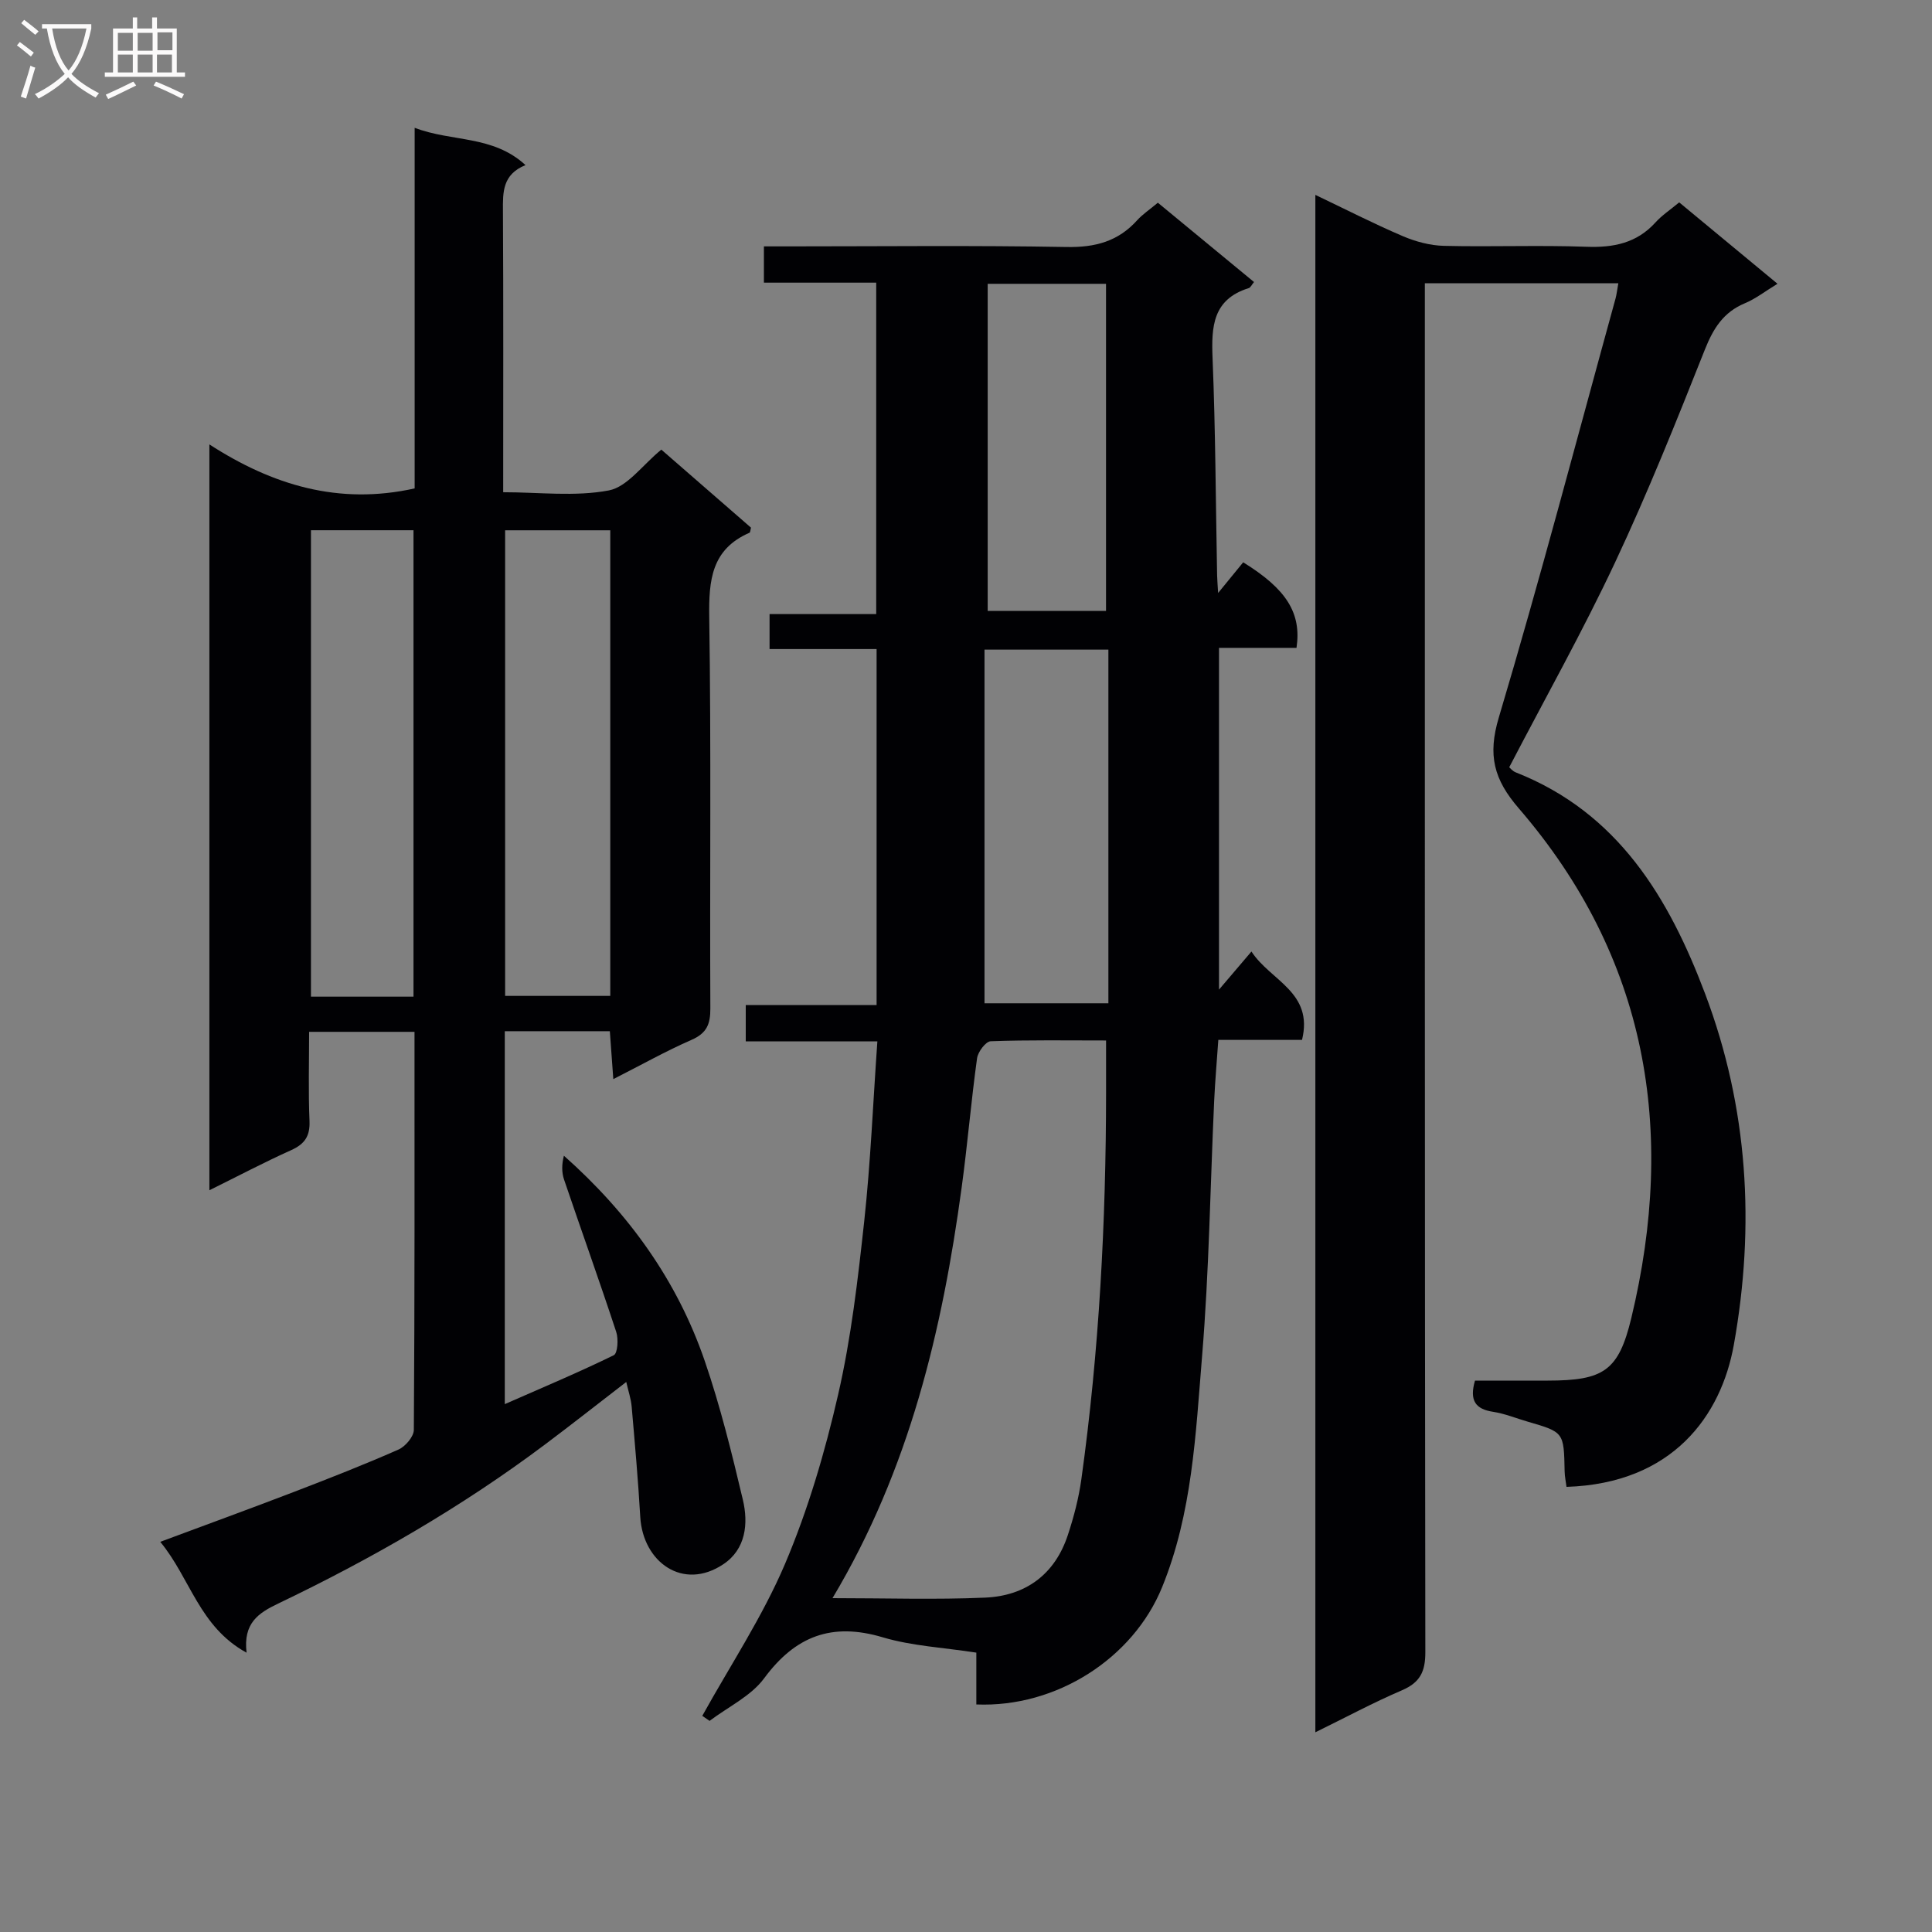 <svg enable-background="new 0 0 400 400" viewBox="0 0 400 400" xmlns="http://www.w3.org/2000/svg"><rect x="0" y="0" width="400" height="400" fill="#808080" stroke="none"/><g fill="#010104"><path d="m145.4 355.25c5.79-10.45 12.48-20.53 17.13-31.46 4.77-11.23 8.27-23.15 11-35.07 2.7-11.76 4.09-23.87 5.4-35.9 1.32-12.19 1.82-24.47 2.72-37.22-9.61 0-18.23 0-27.25 0 0-2.64 0-4.84 0-7.52h27.09c0-24.7 0-48.93 0-73.7-7.33 0-14.58 0-22.16 0 0-2.6 0-4.67 0-7.24h22.08c0-23.02 0-45.55 0-68.62-7.72 0-15.32 0-23.25 0 0-2.61 0-4.7 0-7.51h5.18c19.16 0 38.33-.22 57.49.13 5.92.11 10.67-1.16 14.62-5.55 1.1-1.22 2.52-2.15 4.27-3.62 6.63 5.47 13.25 10.92 19.91 16.42-.46.55-.71 1.14-1.09 1.26-7.46 2.33-7.76 7.96-7.49 14.54.61 14.96.65 29.94.94 44.92.02.92.1 1.83.21 3.66 2.13-2.61 3.67-4.48 5.19-6.35 8.94 5.53 12.1 10.48 11.04 17.71-5.19 0-10.46 0-16.05 0v70.76c2.34-2.75 4.31-5.05 6.72-7.89 3.93 6.07 12.9 8.38 10.47 18.3-5.64 0-11.24 0-17.33 0-.31 4.49-.67 8.56-.86 12.63-.81 17.61-1.05 35.27-2.5 52.83-1.33 16.15-2.02 32.52-8.29 47.88-6 14.7-21.87 24.93-38.45 24.25 0-3.38 0-6.79 0-10.73-6.75-1.05-13.28-1.36-19.37-3.17-10.53-3.14-18.09-.28-24.56 8.48-2.73 3.7-7.47 5.92-11.3 8.82-.49-.35-1-.69-1.51-1.04zm26.96-24.37c11.03 0 21.34.34 31.62-.11 8.37-.37 14.42-4.8 17.11-12.97 1.24-3.76 2.26-7.66 2.8-11.58 3.69-26.53 5.09-53.22 5.11-79.99 0-3.42 0-6.84 0-10.81-8 0-15.95-.13-23.89.16-1.02.04-2.64 2.19-2.82 3.52-1.23 8.87-1.97 17.81-3.18 26.69-4.02 29.6-10.79 58.36-26.75 85.09zm57.12-123.16c0-24.58 0-48.8 0-73.22-8.51 0-16.73 0-25.65 0v73.22zm-24.99-148.96v67.73h24.5c0-22.81 0-45.18 0-67.73-8.75 0-16.65 0-24.5 0z"/><path d="m129.66 286.12c-5.86 4.51-11.32 8.82-16.87 12.98-17.23 12.92-35.81 23.62-55.2 32.9-4.07 1.95-7.27 4.02-6.54 10.17-9.81-5.36-11.64-15.42-17.87-22.95 9.64-3.59 18.65-6.87 27.61-10.31 7.29-2.8 14.58-5.65 21.72-8.8 1.42-.63 3.16-2.67 3.17-4.07.19-27.32.14-54.64.14-82.41-7.27 0-14.29 0-21.82 0 0 6.21-.18 12.34.08 18.45.13 3.15-1 4.79-3.81 6.05-5.55 2.5-10.94 5.34-16.92 8.3 0-51.48 0-102.35 0-154.42 13.04 8.43 26.78 12.61 42.5 9.11 0-24.43 0-49.17 0-74.66 7.77 2.97 16.16 1.48 22.95 7.72-4.78 1.94-4.7 5.61-4.67 9.51.11 19.15.05 38.3.05 58.22 7.45 0 14.87.95 21.86-.37 3.85-.73 6.98-5.27 10.88-8.45 6.15 5.35 12.39 10.78 18.56 16.15-.13.49-.13.98-.31 1.06-7.88 3.43-8.44 9.83-8.33 17.48.41 26.99.1 53.98.23 80.98.02 3.24-.72 5.14-3.87 6.52-5.31 2.32-10.37 5.17-16.22 8.14-.26-3.61-.48-6.63-.72-9.92-7.3 0-14.36 0-21.75 0v77.21c7.88-3.46 15.33-6.59 22.57-10.13.8-.39.99-3.37.5-4.83-3.47-10.55-7.23-21.01-10.8-31.54-.51-1.5-.48-3.19-.03-4.93 13.43 11.92 23.45 25.85 29.16 42.49 3.22 9.38 5.6 19.06 7.89 28.73 1.17 4.94.62 10.24-4.03 13.35-8.37 5.6-16.66-.44-17.21-9.78-.44-7.62-1.12-15.24-1.78-22.85-.14-1.59-.67-3.14-1.12-5.1zm-3.31-176.33c-7.67 0-14.73 0-21.77 0v96.4h21.77c0-32.26 0-64.13 0-96.4zm-40.74 96.56c0-32.43 0-64.33 0-96.57-7.25 0-14.28 0-21.23 0v96.57z"/><path d="m335.06 58.64c-13.47 0-26.41 0-40.06 0v5.92c0 92.5-.03 185 .1 277.5.01 4.05-1.1 6.29-4.85 7.9-5.93 2.54-11.63 5.61-17.92 8.69 0-106.31 0-212.01 0-318.3 6.17 2.94 12.04 5.95 18.1 8.54 2.65 1.13 5.64 1.94 8.5 2.01 9.83.24 19.67-.17 29.49.19 5.64.21 10.44-.74 14.35-5.06 1.33-1.47 3.04-2.59 4.89-4.13 6.61 5.47 13.23 10.95 20.35 16.85-2.53 1.54-4.51 3.1-6.74 4.03-4.46 1.86-6.55 5.21-8.3 9.61-5.88 14.81-11.81 29.63-18.58 44.04-6.7 14.27-14.44 28.05-21.92 42.42.14.11.66.79 1.35 1.06 21.2 8.35 31.72 25.98 39.22 45.87 8.89 23.57 10.36 47.95 5.93 72.66-2.62 14.63-12.63 28.7-34.64 29.4-.13-1.06-.37-2.14-.39-3.23-.16-8.1-.14-8.09-7.64-10.27-2.39-.69-4.74-1.67-7.18-2.04-3.59-.55-4.95-2.28-3.74-6.46h15.08c11.58-.01 14.65-2.02 17.29-12.97 9.35-38.91 3.32-74.64-23.31-105.52-5.17-5.99-6.46-10.99-4.13-18.79 8.58-28.77 16.2-57.83 24.18-86.79.21-.79.3-1.61.57-3.13z"/></g><path d="m6.4 11.7c-1-.8-1.9-1.6-2.9-2.3l.6-.7c.9.7 1.9 1.4 2.9 2.2zm-2.1 8.3c.7-2.1 1.4-4.2 2-6.4.2.1.6.3 1 .4-.7 2.3-1.3 4.4-1.9 6.4zm3-12.8c-1.1-.9-2.1-1.7-2.9-2.4l.6-.7c1 .8 2 1.5 3 2.4zm1.4-1.3v-.9h10.2v.9c-.9 4.2-2.3 7.3-4.1 9.4 1.3 1.4 3.2 2.7 5.7 4-.2.2-.4.5-.7.9-2.5-1.4-4.4-2.7-5.7-4.2-1.4 1.5-3.5 3-6.1 4.4 0 0 0 0-.1-.1-.3-.4-.5-.7-.7-.8 2.7-1.3 4.7-2.8 6.2-4.2-1.8-2.2-3-5.3-3.7-9.4zm9.2 0h-7.1c.6 3.8 1.7 6.7 3.4 8.7 1.7-2 2.9-4.8 3.7-8.7z" fill="#fbfafa"/><path d="m31.6 3.6h.9v2.3h4.1v9.1h1.7v.9h-16.6v-.9h1.7v-9.1h4.1v-2.3h.9v2.3h3.1v-2.3zm-4 13.3.6.8c-1.9.9-3.8 1.9-5.8 2.8-.2-.3-.3-.6-.5-.9 2-.9 3.9-1.8 5.7-2.7zm-3.2-10.1v3.7h3.1v-3.7zm0 4.5v3.7h3.1v-3.7zm4.1-4.5v3.7h3.1v-3.7zm0 4.5v3.7h3.1v-3.7zm9.1 9.1c-2.1-1.1-4.1-2-5.8-2.7l.5-.8c2.2.9 4.1 1.8 5.8 2.6zm-1.9-13.7h-3.1v3.7h3.1v-3.6zm-3.2 4.6v3.7h3.1v-3.7z" fill="#fbfafa"/></svg>